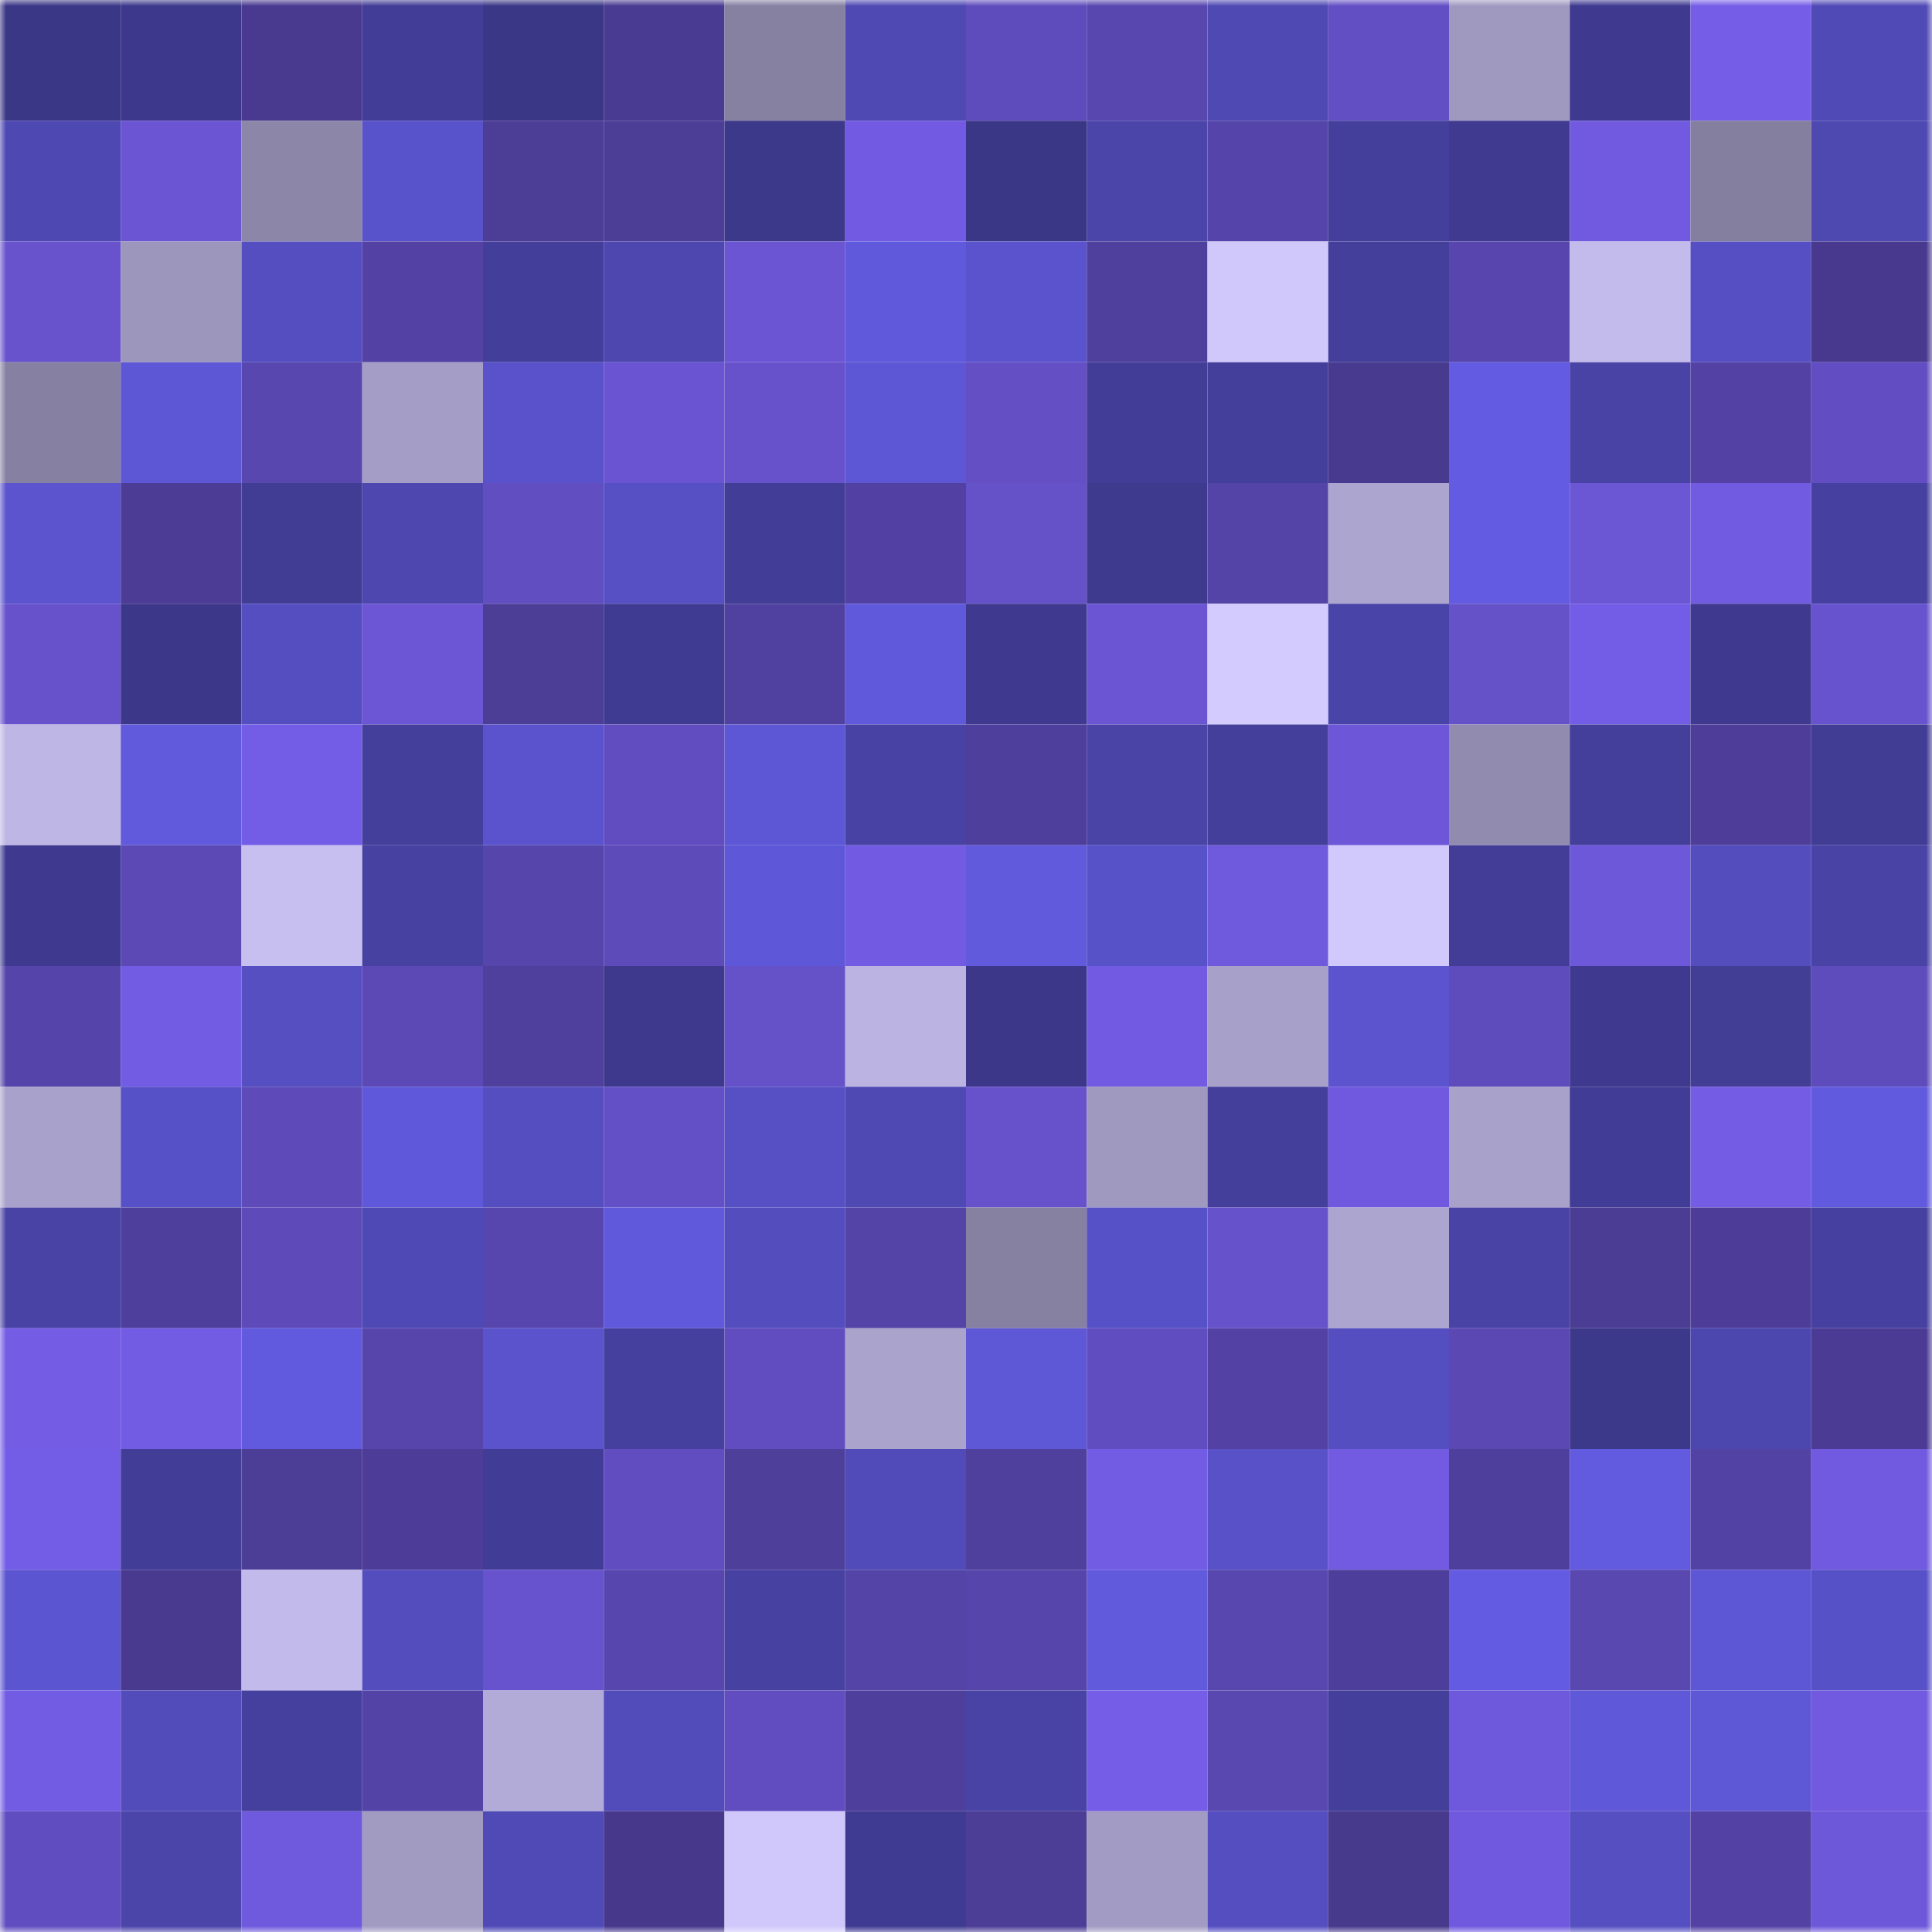 <svg viewBox="0 0 160 160" fill="none" role="img" xmlns="http://www.w3.org/2000/svg" width="240" height="240" name="farcaster%2Cedhar"><mask id="1432617775" mask-type="alpha" maskUnits="userSpaceOnUse" x="0" y="0" width="160" height="160"><rect width="160" height="160" fill="#FFFFFF"></rect></mask><g mask="url(#1432617775)"><rect x="0" y="0" width="10" height="10" fill="#3b3787"></rect><rect x="10" y="0" width="10" height="10" fill="#3d388b"></rect><rect x="20" y="0" width="10" height="10" fill="#493a90"></rect><rect x="30" y="0" width="10" height="10" fill="#423d96"></rect><rect x="40" y="0" width="10" height="10" fill="#3b3787"></rect><rect x="50" y="0" width="10" height="10" fill="#493b91"></rect><rect x="60" y="0" width="10" height="10" fill="#8680a1"></rect><rect x="70" y="0" width="10" height="10" fill="#4f49b3"></rect><rect x="80" y="0" width="10" height="10" fill="#5f4cbc"></rect><rect x="90" y="0" width="10" height="10" fill="#5947b0"></rect><rect x="100" y="0" width="10" height="10" fill="#4f49b3"></rect><rect x="110" y="0" width="10" height="10" fill="#634fc4"></rect><rect x="120" y="0" width="10" height="10" fill="#9f99c0"></rect><rect x="130" y="0" width="10" height="10" fill="#3f3a8f"></rect><rect x="140" y="0" width="10" height="10" fill="#755de7"></rect><rect x="150" y="0" width="10" height="10" fill="#504ab6"></rect><rect x="0" y="10" width="10" height="10" fill="#4e48b2"></rect><rect x="10" y="10" width="10" height="10" fill="#6b55d3"></rect><rect x="20" y="10" width="10" height="10" fill="#8c86a8"></rect><rect x="30" y="10" width="10" height="10" fill="#5953cb"></rect><rect x="40" y="10" width="10" height="10" fill="#4c3d97"></rect><rect x="50" y="10" width="10" height="10" fill="#4c3d97"></rect><rect x="60" y="10" width="10" height="10" fill="#3c388a"></rect><rect x="70" y="10" width="10" height="10" fill="#725be2"></rect><rect x="80" y="10" width="10" height="10" fill="#3b3787"></rect><rect x="90" y="10" width="10" height="10" fill="#4b45aa"></rect><rect x="100" y="10" width="10" height="10" fill="#5544a9"></rect><rect x="110" y="10" width="10" height="10" fill="#443f9b"></rect><rect x="120" y="10" width="10" height="10" fill="#403b91"></rect><rect x="130" y="10" width="10" height="10" fill="#715ae0"></rect><rect x="140" y="10" width="10" height="10" fill="#847f9f"></rect><rect x="150" y="10" width="10" height="10" fill="#4e48b1"></rect><rect x="0" y="20" width="10" height="10" fill="#6853cd"></rect><rect x="10" y="20" width="10" height="10" fill="#9c96bc"></rect><rect x="20" y="20" width="10" height="10" fill="#544ec1"></rect><rect x="30" y="20" width="10" height="10" fill="#5342a4"></rect><rect x="40" y="20" width="10" height="10" fill="#433e99"></rect><rect x="50" y="20" width="10" height="10" fill="#4d47af"></rect><rect x="60" y="20" width="10" height="10" fill="#6b55d3"></rect><rect x="70" y="20" width="10" height="10" fill="#6059db"></rect><rect x="80" y="20" width="10" height="10" fill="#5a53cd"></rect><rect x="90" y="20" width="10" height="10" fill="#50409e"></rect><rect x="100" y="20" width="10" height="10" fill="#d0c8fb"></rect><rect x="110" y="20" width="10" height="10" fill="#443f9b"></rect><rect x="120" y="20" width="10" height="10" fill="#5846ae"></rect><rect x="130" y="20" width="10" height="10" fill="#c3bbeb"></rect><rect x="140" y="20" width="10" height="10" fill="#564fc4"></rect><rect x="150" y="20" width="10" height="10" fill="#48398e"></rect><rect x="0" y="30" width="10" height="10" fill="#8681a2"></rect><rect x="10" y="30" width="10" height="10" fill="#5d56d5"></rect><rect x="20" y="30" width="10" height="10" fill="#5947b0"></rect><rect x="30" y="30" width="10" height="10" fill="#a49dc5"></rect><rect x="40" y="30" width="10" height="10" fill="#5952ca"></rect><rect x="50" y="30" width="10" height="10" fill="#6a54d2"></rect><rect x="60" y="30" width="10" height="10" fill="#6752cc"></rect><rect x="70" y="30" width="10" height="10" fill="#5e57d5"></rect><rect x="80" y="30" width="10" height="10" fill="#644fc5"></rect><rect x="90" y="30" width="10" height="10" fill="#423d97"></rect><rect x="100" y="30" width="10" height="10" fill="#453f9c"></rect><rect x="110" y="30" width="10" height="10" fill="#483a8f"></rect><rect x="120" y="30" width="10" height="10" fill="#635be1"></rect><rect x="130" y="30" width="10" height="10" fill="#4943a6"></rect><rect x="140" y="30" width="10" height="10" fill="#5342a4"></rect><rect x="150" y="30" width="10" height="10" fill="#624ec2"></rect><rect x="0" y="40" width="10" height="10" fill="#5b54ce"></rect><rect x="10" y="40" width="10" height="10" fill="#4c3c96"></rect><rect x="20" y="40" width="10" height="10" fill="#413c94"></rect><rect x="30" y="40" width="10" height="10" fill="#4d47af"></rect><rect x="40" y="40" width="10" height="10" fill="#614ec0"></rect><rect x="50" y="40" width="10" height="10" fill="#5750c5"></rect><rect x="60" y="40" width="10" height="10" fill="#423d96"></rect><rect x="70" y="40" width="10" height="10" fill="#5241a2"></rect><rect x="80" y="40" width="10" height="10" fill="#6551c8"></rect><rect x="90" y="40" width="10" height="10" fill="#3e3a8e"></rect><rect x="100" y="40" width="10" height="10" fill="#5544a8"></rect><rect x="110" y="40" width="10" height="10" fill="#aca5cf"></rect><rect x="120" y="40" width="10" height="10" fill="#635be1"></rect><rect x="130" y="40" width="10" height="10" fill="#6b56d4"></rect><rect x="140" y="40" width="10" height="10" fill="#715be0"></rect><rect x="150" y="40" width="10" height="10" fill="#4641a0"></rect><rect x="0" y="50" width="10" height="10" fill="#6752cc"></rect><rect x="10" y="50" width="10" height="10" fill="#3c3788"></rect><rect x="20" y="50" width="10" height="10" fill="#544ec0"></rect><rect x="30" y="50" width="10" height="10" fill="#6c56d5"></rect><rect x="40" y="50" width="10" height="10" fill="#4c3d97"></rect><rect x="50" y="50" width="10" height="10" fill="#403b92"></rect><rect x="60" y="50" width="10" height="10" fill="#50409f"></rect><rect x="70" y="50" width="10" height="10" fill="#6059db"></rect><rect x="80" y="50" width="10" height="10" fill="#3f3a90"></rect><rect x="90" y="50" width="10" height="10" fill="#6b55d3"></rect><rect x="100" y="50" width="10" height="10" fill="#d3cafe"></rect><rect x="110" y="50" width="10" height="10" fill="#4944a7"></rect><rect x="120" y="50" width="10" height="10" fill="#6551c8"></rect><rect x="130" y="50" width="10" height="10" fill="#745de6"></rect><rect x="140" y="50" width="10" height="10" fill="#3f3a90"></rect><rect x="150" y="50" width="10" height="10" fill="#6853ce"></rect><rect x="0" y="60" width="10" height="10" fill="#beb6e5"></rect><rect x="10" y="60" width="10" height="10" fill="#615add"></rect><rect x="20" y="60" width="10" height="10" fill="#745de6"></rect><rect x="30" y="60" width="10" height="10" fill="#443f9b"></rect><rect x="40" y="60" width="10" height="10" fill="#5a53cd"></rect><rect x="50" y="60" width="10" height="10" fill="#614dc0"></rect><rect x="60" y="60" width="10" height="10" fill="#5d56d5"></rect><rect x="70" y="60" width="10" height="10" fill="#4742a3"></rect><rect x="80" y="60" width="10" height="10" fill="#4f3f9d"></rect><rect x="90" y="60" width="10" height="10" fill="#4a44a7"></rect><rect x="100" y="60" width="10" height="10" fill="#443f9b"></rect><rect x="110" y="60" width="10" height="10" fill="#6d57d8"></rect><rect x="120" y="60" width="10" height="10" fill="#918baf"></rect><rect x="130" y="60" width="10" height="10" fill="#443f9b"></rect><rect x="140" y="60" width="10" height="10" fill="#4e3e9a"></rect><rect x="150" y="60" width="10" height="10" fill="#413c94"></rect><rect x="0" y="70" width="10" height="10" fill="#3f3a90"></rect><rect x="10" y="70" width="10" height="10" fill="#5c49b6"></rect><rect x="20" y="70" width="10" height="10" fill="#c7bff0"></rect><rect x="30" y="70" width="10" height="10" fill="#4741a1"></rect><rect x="40" y="70" width="10" height="10" fill="#5645ab"></rect><rect x="50" y="70" width="10" height="10" fill="#5e4bba"></rect><rect x="60" y="70" width="10" height="10" fill="#5e57d7"></rect><rect x="70" y="70" width="10" height="10" fill="#725be2"></rect><rect x="80" y="70" width="10" height="10" fill="#615add"></rect><rect x="90" y="70" width="10" height="10" fill="#5852c9"></rect><rect x="100" y="70" width="10" height="10" fill="#6f59dc"></rect><rect x="110" y="70" width="10" height="10" fill="#d1c9fc"></rect><rect x="120" y="70" width="10" height="10" fill="#433d98"></rect><rect x="130" y="70" width="10" height="10" fill="#6e58da"></rect><rect x="140" y="70" width="10" height="10" fill="#544dbe"></rect><rect x="150" y="70" width="10" height="10" fill="#4943a5"></rect><rect x="0" y="80" width="10" height="10" fill="#5544a9"></rect><rect x="10" y="80" width="10" height="10" fill="#735ce4"></rect><rect x="20" y="80" width="10" height="10" fill="#554fc2"></rect><rect x="30" y="80" width="10" height="10" fill="#5c49b5"></rect><rect x="40" y="80" width="10" height="10" fill="#50409e"></rect><rect x="50" y="80" width="10" height="10" fill="#3e398d"></rect><rect x="60" y="80" width="10" height="10" fill="#6551c8"></rect><rect x="70" y="80" width="10" height="10" fill="#bbb3e1"></rect><rect x="80" y="80" width="10" height="10" fill="#3c3789"></rect><rect x="90" y="80" width="10" height="10" fill="#725be2"></rect><rect x="100" y="80" width="10" height="10" fill="#a7a1ca"></rect><rect x="110" y="80" width="10" height="10" fill="#5b54ce"></rect><rect x="120" y="80" width="10" height="10" fill="#5f4cbc"></rect><rect x="130" y="80" width="10" height="10" fill="#3f3a8f"></rect><rect x="140" y="80" width="10" height="10" fill="#423d95"></rect><rect x="150" y="80" width="10" height="10" fill="#5f4cbc"></rect><rect x="0" y="90" width="10" height="10" fill="#a8a1cb"></rect><rect x="10" y="90" width="10" height="10" fill="#5751c7"></rect><rect x="20" y="90" width="10" height="10" fill="#5e4bb9"></rect><rect x="30" y="90" width="10" height="10" fill="#5f58da"></rect><rect x="40" y="90" width="10" height="10" fill="#554ec1"></rect><rect x="50" y="90" width="10" height="10" fill="#6450c6"></rect><rect x="60" y="90" width="10" height="10" fill="#5650c4"></rect><rect x="70" y="90" width="10" height="10" fill="#4f49b3"></rect><rect x="80" y="90" width="10" height="10" fill="#6752cb"></rect><rect x="90" y="90" width="10" height="10" fill="#9f99c0"></rect><rect x="100" y="90" width="10" height="10" fill="#443f9b"></rect><rect x="110" y="90" width="10" height="10" fill="#7059de"></rect><rect x="120" y="90" width="10" height="10" fill="#a8a1ca"></rect><rect x="130" y="90" width="10" height="10" fill="#413c95"></rect><rect x="140" y="90" width="10" height="10" fill="#745ce5"></rect><rect x="150" y="90" width="10" height="10" fill="#615ade"></rect><rect x="0" y="100" width="10" height="10" fill="#4943a6"></rect><rect x="10" y="100" width="10" height="10" fill="#4f3f9c"></rect><rect x="20" y="100" width="10" height="10" fill="#5e4bb9"></rect><rect x="30" y="100" width="10" height="10" fill="#4f49b5"></rect><rect x="40" y="100" width="10" height="10" fill="#5846af"></rect><rect x="50" y="100" width="10" height="10" fill="#6059dc"></rect><rect x="60" y="100" width="10" height="10" fill="#534dbe"></rect><rect x="70" y="100" width="10" height="10" fill="#5544a8"></rect><rect x="80" y="100" width="10" height="10" fill="#8680a1"></rect><rect x="90" y="100" width="10" height="10" fill="#5751c7"></rect><rect x="100" y="100" width="10" height="10" fill="#6652ca"></rect><rect x="110" y="100" width="10" height="10" fill="#aca5cf"></rect><rect x="120" y="100" width="10" height="10" fill="#4943a6"></rect><rect x="130" y="100" width="10" height="10" fill="#4b3c94"></rect><rect x="140" y="100" width="10" height="10" fill="#4d3d98"></rect><rect x="150" y="100" width="10" height="10" fill="#4641a0"></rect><rect x="0" y="110" width="10" height="10" fill="#745ce5"></rect><rect x="10" y="110" width="10" height="10" fill="#735ce4"></rect><rect x="20" y="110" width="10" height="10" fill="#615ade"></rect><rect x="30" y="110" width="10" height="10" fill="#5745ac"></rect><rect x="40" y="110" width="10" height="10" fill="#5a53cc"></rect><rect x="50" y="110" width="10" height="10" fill="#45409e"></rect><rect x="60" y="110" width="10" height="10" fill="#614dc0"></rect><rect x="70" y="110" width="10" height="10" fill="#aaa4cd"></rect><rect x="80" y="110" width="10" height="10" fill="#5e57d6"></rect><rect x="90" y="110" width="10" height="10" fill="#604dbf"></rect><rect x="100" y="110" width="10" height="10" fill="#5342a4"></rect><rect x="110" y="110" width="10" height="10" fill="#544ec0"></rect><rect x="120" y="110" width="10" height="10" fill="#5b48b3"></rect><rect x="130" y="110" width="10" height="10" fill="#3c388a"></rect><rect x="140" y="110" width="10" height="10" fill="#4c47ae"></rect><rect x="150" y="110" width="10" height="10" fill="#4b3b94"></rect><rect x="0" y="120" width="10" height="10" fill="#745de6"></rect><rect x="10" y="120" width="10" height="10" fill="#423d97"></rect><rect x="20" y="120" width="10" height="10" fill="#4c3d97"></rect><rect x="30" y="120" width="10" height="10" fill="#4d3d98"></rect><rect x="40" y="120" width="10" height="10" fill="#413c95"></rect><rect x="50" y="120" width="10" height="10" fill="#614dc0"></rect><rect x="60" y="120" width="10" height="10" fill="#4e3f9b"></rect><rect x="70" y="120" width="10" height="10" fill="#514bb9"></rect><rect x="80" y="120" width="10" height="10" fill="#50409e"></rect><rect x="90" y="120" width="10" height="10" fill="#735ce4"></rect><rect x="100" y="120" width="10" height="10" fill="#5851c8"></rect><rect x="110" y="120" width="10" height="10" fill="#725be1"></rect><rect x="120" y="120" width="10" height="10" fill="#4f3f9d"></rect><rect x="130" y="120" width="10" height="10" fill="#625adf"></rect><rect x="140" y="120" width="10" height="10" fill="#5242a3"></rect><rect x="150" y="120" width="10" height="10" fill="#715adf"></rect><rect x="0" y="130" width="10" height="10" fill="#5c55d1"></rect><rect x="10" y="130" width="10" height="10" fill="#493a90"></rect><rect x="20" y="130" width="10" height="10" fill="#c2baea"></rect><rect x="30" y="130" width="10" height="10" fill="#534dbd"></rect><rect x="40" y="130" width="10" height="10" fill="#6853ce"></rect><rect x="50" y="130" width="10" height="10" fill="#5846af"></rect><rect x="60" y="130" width="10" height="10" fill="#4741a1"></rect><rect x="70" y="130" width="10" height="10" fill="#5544a8"></rect><rect x="80" y="130" width="10" height="10" fill="#5645ab"></rect><rect x="90" y="130" width="10" height="10" fill="#615add"></rect><rect x="100" y="130" width="10" height="10" fill="#5947b0"></rect><rect x="110" y="130" width="10" height="10" fill="#4e3e9b"></rect><rect x="120" y="130" width="10" height="10" fill="#635be1"></rect><rect x="130" y="130" width="10" height="10" fill="#5a48b1"></rect><rect x="140" y="130" width="10" height="10" fill="#5d56d5"></rect><rect x="150" y="130" width="10" height="10" fill="#5751c7"></rect><rect x="0" y="140" width="10" height="10" fill="#735ce4"></rect><rect x="10" y="140" width="10" height="10" fill="#524cbb"></rect><rect x="20" y="140" width="10" height="10" fill="#45409d"></rect><rect x="30" y="140" width="10" height="10" fill="#5443a6"></rect><rect x="40" y="140" width="10" height="10" fill="#b2abd7"></rect><rect x="50" y="140" width="10" height="10" fill="#524bba"></rect><rect x="60" y="140" width="10" height="10" fill="#614dc0"></rect><rect x="70" y="140" width="10" height="10" fill="#4f3f9c"></rect><rect x="80" y="140" width="10" height="10" fill="#4843a4"></rect><rect x="90" y="140" width="10" height="10" fill="#755de7"></rect><rect x="100" y="140" width="10" height="10" fill="#5a48b1"></rect><rect x="110" y="140" width="10" height="10" fill="#443f9b"></rect><rect x="120" y="140" width="10" height="10" fill="#6e58db"></rect><rect x="130" y="140" width="10" height="10" fill="#5f58d9"></rect><rect x="140" y="140" width="10" height="10" fill="#5e57d6"></rect><rect x="150" y="140" width="10" height="10" fill="#715adf"></rect><rect x="0" y="150" width="10" height="10" fill="#604dbf"></rect><rect x="10" y="150" width="10" height="10" fill="#4b45aa"></rect><rect x="20" y="150" width="10" height="10" fill="#6f59dc"></rect><rect x="30" y="150" width="10" height="10" fill="#a19bc2"></rect><rect x="40" y="150" width="10" height="10" fill="#504ab7"></rect><rect x="50" y="150" width="10" height="10" fill="#47388c"></rect><rect x="60" y="150" width="10" height="10" fill="#d0c8fb"></rect><rect x="70" y="150" width="10" height="10" fill="#403b92"></rect><rect x="80" y="150" width="10" height="10" fill="#4c3d96"></rect><rect x="90" y="150" width="10" height="10" fill="#a29bc3"></rect><rect x="100" y="150" width="10" height="10" fill="#544ec1"></rect><rect x="110" y="150" width="10" height="10" fill="#47398c"></rect><rect x="120" y="150" width="10" height="10" fill="#7059de"></rect><rect x="130" y="150" width="10" height="10" fill="#554fc2"></rect><rect x="140" y="150" width="10" height="10" fill="#5342a4"></rect><rect x="150" y="150" width="10" height="10" fill="#6e58da"></rect></g></svg>